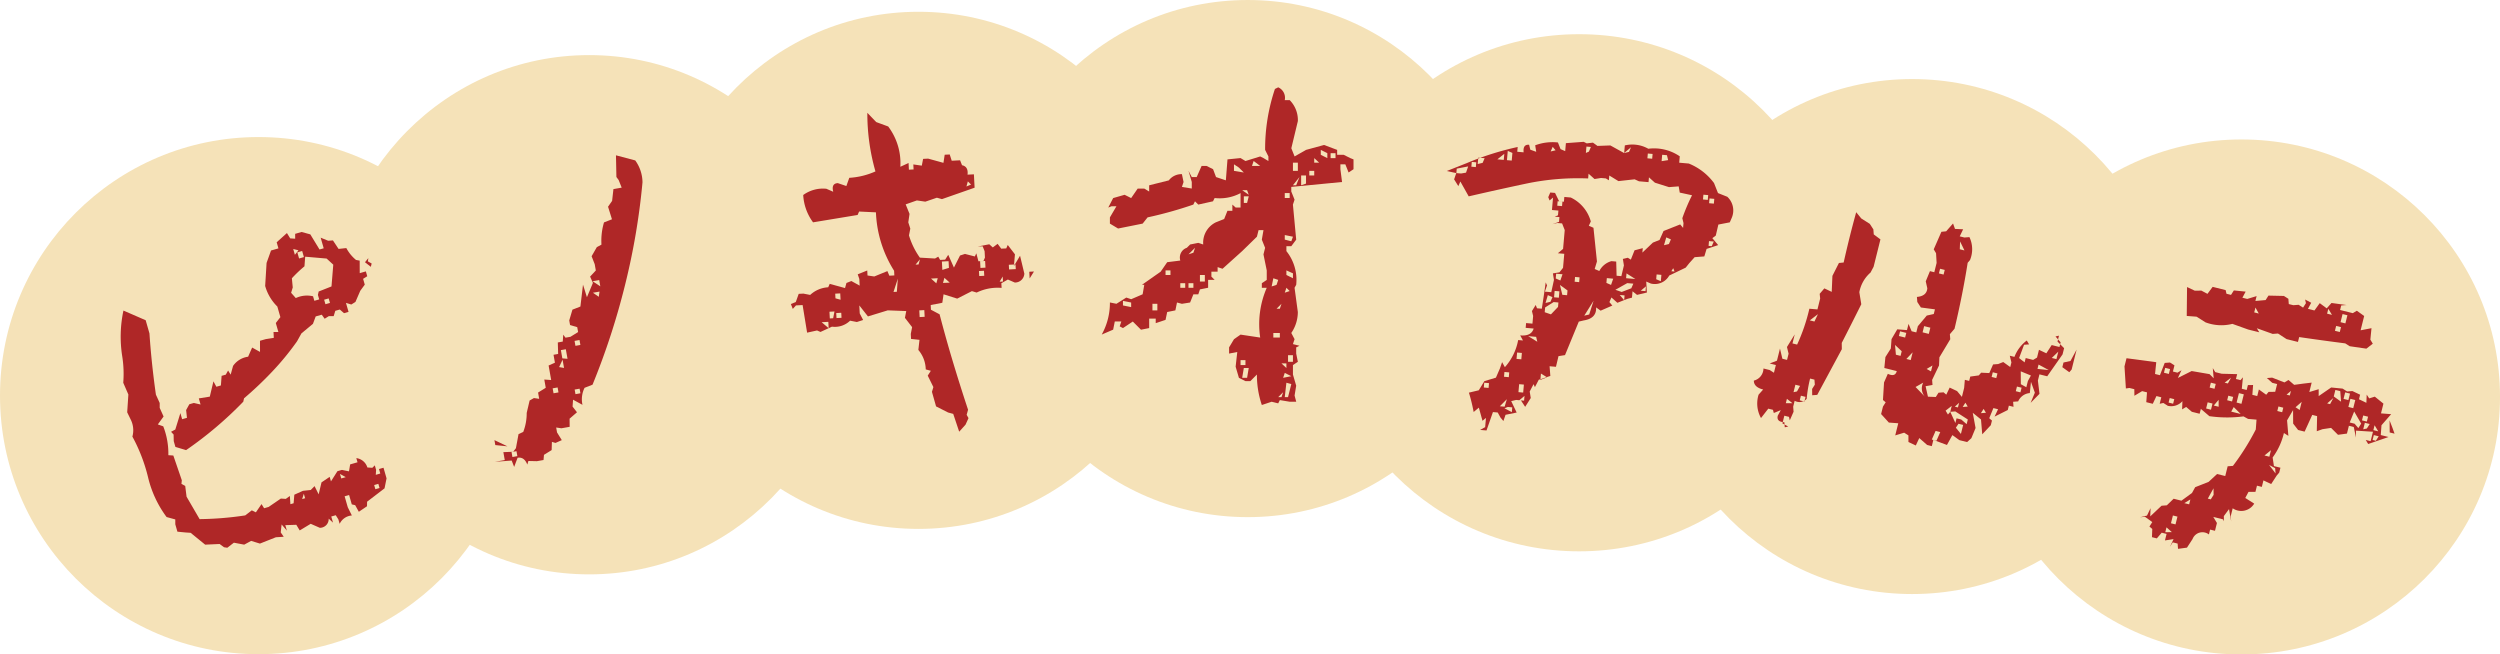 <svg xmlns="http://www.w3.org/2000/svg" width="328" height="85.865" viewBox="0 0 328 85.865">
  <g id="グループ_8984" data-name="グループ 8984" transform="translate(-427 -11972.394)">
    <circle id="楕円形_90" data-name="楕円形 90" cx="33.924" cy="33.924" r="33.924" transform="translate(427 11990.375)" fill="#f5e2b8"/>
    <ellipse id="楕円形_91" data-name="楕円形 91" cx="33.783" cy="34.064" rx="33.783" ry="34.064" transform="translate(470.518 11979.623)" fill="#f5e2b8"/>
    <ellipse id="楕円形_92" data-name="楕円形 92" cx="33.783" cy="33.924" rx="33.783" ry="33.924" transform="translate(513.718 11973.938)" fill="#f5e2b8"/>
    <ellipse id="楕円形_93" data-name="楕円形 93" cx="33.783" cy="33.924" rx="33.783" ry="33.924" transform="translate(556.918 11972.395)" fill="#f5e2b8"/>
    <ellipse id="楕円形_94" data-name="楕円形 94" cx="34.064" cy="33.924" rx="34.064" ry="33.924" transform="translate(600.118 11976.88)" fill="#f5e2b8"/>
    <ellipse id="楕円形_95" data-name="楕円形 95" cx="33.924" cy="33.783" rx="33.924" ry="33.783" transform="translate(643.953 11982.767)" fill="#f5e2b8"/>
    <ellipse id="楕円形_300" data-name="楕円形 300" cx="33.924" cy="33.783" rx="33.924" ry="33.783" transform="translate(687.153 11990.692)" fill="#f5e2b8"/>
    <path id="パス_18954" data-name="パス 18954" d="M8,.615,7.822,0H7.207V.835l-.4-.659a1.156,1.156,0,0,1-1.45.835L4.351.176,2.725.615,2.5-.22,1.1-.571V.176L.659-.791l-.4.967.22.659L-.527.615l-2.241.22L-3.779.176-4.79.4-6.021-.22l-1.011.4L-7.427,0l-.439-.571-1.846-.439-1.406-2.021-.615-.22-1.011-.4V-4.658l.176-.615-1.011-.615a14.236,14.236,0,0,1-.9-5.669,21.914,21.914,0,0,0-.505-5.713,3.117,3.117,0,0,0,.4-2.241l-.176-1.011.791-2.2-.22-1.67a14.664,14.664,0,0,0,.835-3.428,16.47,16.47,0,0,1,1.8-5.669L-9.1-31.465v1.8Q-9.932-25.8-10.5-21.709l.176,1.187-.176.615.176,1.23-1.011.791.615.439a9.856,9.856,0,0,1-.4,3.823l.615.22.176,3.428-.176.439.4.4-.22,1.406.835,3.3A42.76,42.76,0,0,0-3.6-3.252l1.011-.4.439.4,1.011-.835.176.615h.615l1.846-.615.615.22.615-.22L2.5-3.032h.439l.4-1.055,1.23-.176,1.011.176L6.2-4.438l.22,1.187.791-1.406,1.23-.4v.615L9.624-5.493h.615l.835.439.4-.835H12.48V-6.46a1.748,1.748,0,0,1,1.055,1.582l.615.22.4-.22v.615l-.22.615h.615v-.615h.615v1.45l-.615,1.187L12.261-.571,12.085,0l-1.23.4-.22-.967-.4-.22V-2.065H9.624V-.571L9.844.615A1.921,1.921,0,0,0,8,1.23Zm6.328-2.461v-.571h-.571v.571ZM4.57-3.252v-.615l-.4.615Zm5.889-1.187-.615-.615v.615ZM-9.932-14.414v-.791l.22-.835-.22-.439.615-.132.835-1.274.4-.615v.835h.659l.176-1.011.615-.615h.615l.791.439v-.835l1.45.176,1.011-1.8.176.791h.615l.439-1.187h.571l.439-.439.176.615.615-1.011A2.85,2.85,0,0,1,2.5-23.159L3.34-24.17l.835.835.4-1.406h.791l1.055.132.176-.747.615.176v-1.23L8-26.982v-1.45a6.084,6.084,0,0,1-.791-3.032l1.011-2.856,1.011-1.406h1.011v-.835l1.626-.791.22.791.615.22.176-.615h.879l1.011.615.615,2.241h.571v-1.45l.835.659.615.132.4,1.274,1.011.176a5.187,5.187,0,0,0,.791,1.846l.439.22L19.6-29.663h.835V-29l-.615.176v.791l-.791.615-1.011,1.23-.615.176-.615-.4v1.23h-.615l-.4-.615h-.615l-.4.615-.615-.176-.615.176-.22-.615H12.48l-.615.835-1.8.791-.835.835a35.551,35.551,0,0,1-4.263,2.944A46.765,46.765,0,0,1,.483-18.062l-.22.4A49.373,49.373,0,0,1-8.7-13.623Zm24.7-12.568V-27.6H14.15v.615Zm-1.23-.835v-.615l.22-.4,1.8-.176,1.011-2.681L15.952-32.7l-2.637-1.011-.439,1.187a16.693,16.693,0,0,0-2.021,1.055l-.22,1.187-.4.615.4.835a3.442,3.442,0,0,1,2.241.4v.615Zm7.69-2.241-.571-.791.571-.4-.176.4.4.4ZM13.14-33.706v-.835H12.48v.835ZM12.7-34.761l-.615-.352v.791Z" transform="translate(463.533 12042.147) rotate(-16)" fill="#af2727"/>
    <path id="パス_18953" data-name="パス 18953" d="M-10.582,5.417l.63-.42V3.779l-.42.42L-11,2.52l-.63.63a22.932,22.932,0,0,0-.84-2.478l1.26-.42.63-1.26,1.47-.588.42-1.26.21-.84.42.63a7.326,7.326,0,0,0,1.428-3.7H-6l-.42-.63q1.47,0,1.68-1.05h-1.05v-.63h.84v-1.008l-.21-.63.42-.84.21.42h.63q.126-1.764.21-3.485l.21.378-.21.84h.84l.21-1.638-.21-.84.84-.21.42-.63v-1.848h-.84l.63-.63v-2.478l-.42-.84h-.63l-.63.21.84-.378v-.63h-.63l.42-.21v-.63H-3.7v-1.638l-.42.42-.21-.42.21-.63h.63l.63,1.05h.63v-.63h.84a4.935,4.935,0,0,1,2.9,2.9l-.21.588.63.21.84,4.367-.21,1.008.63.21a2.547,2.547,0,0,1,1.47-1.428h.63l.21,1.848h.63l.21-1.428-.21-.84.63-.21.42.21.378-1.26,1.05-.378v.588l1.26-1.428.84-.42.42-1.218,2.1-1.05.42.42v-.63l-.21-.63a25.237,25.237,0,0,1,1.008-3.107l-1.638-.21-.21-.8-1.26.21-1.89-.42-.84-.63v.63H7.349l-.588-.21-2.1.42-1.26-.63v.63l-.42-.21h-.63l-.84.21-.84-.63v.63a33.085,33.085,0,0,0-7.916,1.344Q-11-26.2-14.739-24.985L-16-26.833l-.21.63-.63-.84.21-.84-1.26-.168,2.52-1.26A38.42,38.42,0,0,1-8.9-32v.63h.84q-.21-1.05.63-1.05l.21.63.8.21-.21-.84a6.494,6.494,0,0,1,2.939-.63l.42.84.63.21v-1.05l2.31-.378.42.168.8-.168.63.378,1.68-.21,1.89.84v-1.008a4.256,4.256,0,0,1,3.107.168,5.968,5.968,0,0,1,4.2.63v.84h1.26a7.688,7.688,0,0,1,3.527,2.268l.63,1.26,1.26.378A2.451,2.451,0,0,1,19.9-25.2l-.21.63-1.47.42-.21,1.47-.42.378.84.84-1.47.63-.21,1.008-1.26.21-.63.84-.42.63-2.058,1.218a2.167,2.167,0,0,1-2.31,1.26l-.63-.21.21,1.428-1.26.42-.63-.42v.84l-.588.21-1.26.63-.84-.63-.21.63.42.42-1.47.8-.63-.378q.21,1.428-1.47,1.848l-.63.21L-.336-5.333l-.84.21L-1.386-3.7h-.84l.21,1.26-1.47.63L-3.905-.8l-.21-.378-.42,1.008.21.84-.63,1.218-.63-.8h-.63l-.63.21L-6,2.729l-1.428.42-.21.84-.42-.42-.42-.63h-.63l-.63,2.478Zm3.947-2.687V2.1h-.588l-.42.21ZM-7.643,2.1l.21-1.008L-8.272,2.1Zm2.478-1.008V.462l-.63.63Zm-.21-1.05v-1.05H-6V.042Zm-4.577-.21V-.8h-.63v.63Zm2.52-1.638v-.63h-.63v.63Zm5-.42-.84-.42v.84ZM-6-4.283v-.84h-.63v.84Zm1.89-2.478-.21-.63h-1.05Zm1.47-3.737.84-1.05v-.588h-.63l-1.05.8v.63Zm5-.42.42-1.848-1.05,2.058Zm-5.207-1.218.21-.63-.63-.21-.21,1.05Zm1.05-.63v-.84h-.63v.84Zm8.566-.42v-.63h-.63Zm-7.517,0v-.63l-1.05-.63.42,1.26Zm7.1-1.05,1.218-.588.21-.63h-.8L5.5-14.445Zm3.107-.378v-.63l-.63.63Zm-11.254-.42.21-.84h-.84v.63Zm6.677,0,.21-.84h-.84v.63Zm-4.2,0v-.63H.084v.63Zm6.509-1.05h.8l-1.218-.63v.63Zm4.157,0v-.84h-.63v.63Zm1.68-1.428-.21-.42-.21.42Zm-1.05-3.527.21-.63-.63-.21-.21,1.05Zm5.627-.21.21-.63h-.63v.63Zm-20.03-3.527v-.588h-.63v.588Zm19.82-2.058v-.63h-.63v.63Zm-.84-.42v-.63h-.63v.63Zm-31.914-.8.21-.84-1.47.42v.588H-16Zm1.218-.84v-.63h-.588v.63Zm.84-.63.21-.63h-.84v.84Zm2.729-.63v-.8l-.84.8Zm1.05,0v-1.008l-.63-.21v1.218ZM-3.905-32l-.42-.42-.21.63Zm14.823,0-.21-.63h-.63v.84ZM.462-32.208l.21-.63H.084V-32ZM8.818-32v-.63h-.63V-32Zm-3.107-.63.21-.63-.84.84Z" transform="matrix(0.996, 0.087, -0.087, 0.996, 632.2, 12024.324)" fill="#af2727"/>
    <path id="パス_18952" data-name="パス 18952" d="M-11.464,1.344l-.21-.63q-1.05.21-1.05-.63l.21-.8-.8.588-.21-.378h-.63l-.63,1.428a3.916,3.916,0,0,1-1.05-2.9l-.42-.21.42.21.42-.8q-1.26,0-1.47-.84a1.655,1.655,0,0,0,.84-1.848h.84l.63.21V-6.3h-.84l.84-.588V-8.524l.63,1.218h.63v-.84l-.42-.8.588-1.848v1.218h.63a24.346,24.346,0,0,0,.42-4.955l1.05-.168v-1.47l-.21-.588.42-.84,1.05.21-.42-2.058.42-1.848.588-.21q-.084-3.4,0-6.8l.84.63,1.26.42.63.588.21.63,1.008.42v3.7l-.21.84a4.5,4.5,0,0,0-.8,2.855l.63,1.47q-.63,2.855-1.26,5.543l.21.8-1.68,6.593-.63.21-.21-.8.21-.63-.21-.63h-.588a17.384,17.384,0,0,0,.21,2.688,1.264,1.264,0,0,1-1.47.63v.8l.21.63-.21,1.218-.21-.42h-.63V.924l.84.21ZM5.795-.5l-1.05-.21-.21-.84-.63-.21-1.05.63V-2.771l-1.218.21L.378-3.4V-4.409l.21-.63-.42-.21-.42-2.268.21-1.218q1.05.21,1.05-.63H-.672l-.21-1.428.42-1.26-.21-1.218.42-1.428,1.26-.21v-.84l.63.84h.63v-.84l.8-1.638.84-.42v-.63l-1.848.21-.63-.588-.21-.63q1.218-.42,1.05-1.428l-.42-.84.21-1.428h.588V-24.4l-.378-1.218-.42-.42.42-2.478.588-.21.63-1.218.42.63,1.05-.21-.21,1.008h.63l.63-.21a3.7,3.7,0,0,1,.8,2.9l-.21.42q.378,4.325.42,8.818l-.42.84.21.63L6-12.472l.21,1.05-.42,2.058.21.63-.84.378.21.42.42.84L6.8-7.307l.21-.63.63-.21.42.21.21-1.008,1.05.21.8.588V-9.364l-.168-1.05h.588V-11l1.05-.42.21-.42,1.05-.21.21-1.218.63-.21.588-.42,1.05.42v-.63l-.42-.8h.63a4.852,4.852,0,0,1,1.05-2.478l.42.42-.63.21-.21,1.848.84.378v-.588h1.008l.42-.42v-1.05l1.05.21.42-1.218h1.05v-.63l-.84-.588.42-.21v.8l1.05.63v.84l-1.26,3.275h-1.05v.84L19.9-11l-.84,1.428L19.274-11l-.84-1.26.21,1.47a1.818,1.818,0,0,0-1.218,1.428l-.63.21.21.63h-.63v.588l-1.47,1.26.21-1.05h-.63L14.277-6.3l.42.21v.63l-.8,1.428-.63-1.848-1.26-.588.84,1.848-.21,1.428-.42.63H11.17l-1.05-.42L9.742-1.554l-1.89-.21v.84h-.63L6-1.554Zm-17.049-1.47-.84-.378v.588Zm19.526.21.21-1.218h-.63l-.21,1.218Zm-18.057-.8v-.63h-.63v.63ZM11.17-3.4V-4.619h-.63l-.21.588Zm-22.214-.21.21-.8h-.63V-3.4ZM10.12-4.619v-.63h.63l.84.42v-.63l-1.848-.63-.63.21ZM9.112-5.879v-.8l-.63.8.42.42Zm.84-.8v-.63l-.42.63Zm-4.367-.21a1.655,1.655,0,0,1-.84-1.848l-.84.8Zm8.1,0-.42-.42-.21.63ZM11.17-7.1l-.42-.42-.21.63ZM5.375-10.414v-.8l-.63.63Zm12.052-.168v-.63H16.8v.63Zm-14.991-.63v-1.05l-.588,1.05Zm-1.428-.21v-.63l-1.05-.588.42,1.218Zm17.007,0v-.84l.21-.8L16.8-13.27l.42,1.638Zm-4.115-.21v-.63h-.63v.63ZM-11.044-13.06l.21-1.05-.84,1.05ZM1.008-13.9v-.63H.168v.63Zm19.316-.42-1.47-.378v.588Zm2.688-.378-1.05-.42v-.63l.84-.42.42-1.638v2.688Zm-19.106-.42v-.84h-.84v.84Zm17.049-.84v-1.008l-.63,1.008ZM3.905-23.138v-.63h-.63v.63Zm1.89-3.737-.84-1.008.21,1.008Z" transform="translate(672.611 12029.924) rotate(14)" fill="#af2727"/>
    <path id="パス_18951" data-name="パス 18951" d="M-7.207,2.856l.22-1.1L-8.042,2.2V1.318H-8.7l-.439.879H-9.8l-.22-1.055-.439-.22.22-.659-1.1-.439-.615.22.835-.439.22-1.055.22,1.055,1.1-1.714.659-.22.659-1.055h1.055l1.1-1.318.22-.835,1.538-1.1.835-1.274h1.1V-9.229l.659-.22A31.91,31.91,0,0,0,0-14.81l-.22-1.274-1.1.176-.659-.176a16.547,16.547,0,0,1-4.351,1.055l-1.318-.659v.659H-8.7l-.879-.439-.439.439-.22-1.055a1.965,1.965,0,0,1-1.714,1.055l-.659-.22-.439.22v-.879h-.659l-.22,1.1h-.879l-.22-1.274h-.659l-.835.835-.22-.835H-17.4l-.439.176-.879-2.769v-1.1l3.911-.439.22,1.538h.659l.22-1.714.659-.22.659.22v.835h.615l.439-.439-.22,1.1,1.538-1.318,2.373-.176.659.4-.439-1.274.439.439h.879l1.978-.439v.659h.615l.22-.439.22,1.494h.659v-.659l.659-.176.22,1.274h.659V-20l1.1.439L.439-20l.835-.22V-21.27H.615l-.835-.439.659-.22,1.714.22.439-.439.879.439,1.1-.439,1.055-.4v1.274l1.1-.659.22.879,1.318-1.494,1.494-.22.659.22.659-.22,1.1.22v.615l1.055.22-.22-1.055.439.4.659-.4,1.318.615v1.318l1.318-.22-.879,1.714.22,1.274h1.055l-2.373,1.538-.439-.439h.659v-1.274l-2.2.4.22.879-.615-1.274h-.659v1.055l-1.1.439-1.1-.659-1.055.439-.659.439-.439-1.934H6.724l-.439,2.373H5.405l-.835-.659-.439-1.714-.439,1.494.659,1.934-.659-.22a8.733,8.733,0,0,1-.659,3.472l.439,1.055h.879v.659l-.22.439L3.691-8.35l-1.1-.22v.879H1.934v.835l-.879.22-.22.879,1.318.439A1.983,1.983,0,0,1-.439-4.043v1.055l.22.659L-.879-3.823l-.439,1.055.176.659-.176-.22H-2.637l.659.659V-.615h-.659V.044a1.384,1.384,0,0,0-1.934,1.1L-5.01,2.417l-1.1.439-.22-.659h-.659ZM-7.427.923-8.262.483v.659Zm.22-1.1V-1.23h-.615V-.176Zm1.1-2.988v-.659l-.659.659Zm2.593-1.318.22-.659-.22-.835-.4,1.494ZM3.691-10.5l-.879-.22,1.1.879Zm-1.1-1.274v-.879l-.659.879Zm-13.931-3.691v-.615h-.615v.615Zm5.01-.439v-.835h-.659v.835Zm3.911-.4-1.1-.659-.176.659Zm-3.032-.22-.22-.879-.439.879Zm21.094-.659.22-.659h-.659v.659Zm-19.556-.439v-.615H-4.57v.615Zm1.274,0V-18.9H-3.3v1.274Zm5.449-.22v-.615H2.153v.615Zm10.2-.4.22-.659-1.274-1.318-.22,1.538h.659Zm1.1-.22.22-.659h-.659v.879Zm1.538,0-.659-.659v.659Zm1.494-.22-.4-1.538.615.879.439.659Zm-23.687,0v-.659h-.659v.659Zm11.514,0v-1.1l-.615.879Zm-17.8-.439v-.659h-.659v.659Zm26.719-.22V-20h-.659v.659Zm-18.9-.439.22-.835-.659.835Zm8.262-.439v-.615l-.439.615Zm5.405-.176.22-.879-.615.879Zm3.076-.22v-1.1h-.659v1.1ZM9.976-21.05l-.439-1.318H8.877v.879Zm.879-.439v-.879H10.2v.879Zm-21.973-5.8-1.274.22-.879-3.691,1.1.22.835-.22.879.22.439-1.055h1.758l.22.439h.615l.22-.659,1.538-.22-.22.879h.659l1.1-.659v.659l1.274-.439.22-.659L-.659-32.7l.659.22.22.659H.835l.659-.22.659.22.22-.659-.22-.439.879.22-.22.879h.879l.439-1.1,1.055.439.439-.835L7.6-33.53l-.659.22v.615H8.657l.439-.439,1.1.439v1.934l1.318-.615.22,1.494.439.439-.659.835-2.2.22-.659-.22q-2.988.352-6.064.659v.659H1.055L-.22-27.729l-.659.22-2.2-.22.439.439H-4.131l-2.2-.22a5.89,5.89,0,0,1-3.472.659ZM-3.3-29.663l-.615-.659v.659Zm10.9-.22v-.659H6.943v.659Zm.439-1.274v-1.1H7.383v1.1Zm-1.978-.659-.659-.659v.659Z" transform="translate(719.377 12043.11) rotate(14)" fill="#af2727"/>
    <path id="パス_18950" data-name="パス 18950" d="M2.191,6.316a12.3,12.3,0,0,1-.645-4L.688,3.18H.043l-.859-.43-.43-1.461.215-1.934L-2.105-.43v-.816l.645-1.074.859-.6,2.578.387a11.99,11.99,0,0,1,.859-6.531H2.191v-.6l.645-.43v-1.246l-.43-2.105.215-.859-.43-1.074.215-1.246H1.762l-.215.859L-.387-13.879l-2.578,2.32-.645-.215v.6h-.816v.645l.43.43h-.859v1.031l-1.074.215-.215.645h-.645l-.43,1.074-1.074.172-.645-.172L-9.152-6.1l-1.074.215-.215,1.031-1.289.43v-.6h-.859v1.246l-1.074.215-1.074-1.074-1.289.859L-16.457-4l.215-.645H-17.1l-.215,1.074-1.5.645a8.528,8.528,0,0,0,1.074-4.211l.859.172,1.289-.816.645.215,1.5-.645.215-1.246h-.3l2.449-1.719.859-1.246,1.719-.215a1.356,1.356,0,0,1,.859-1.676l.43-.43,1.074-.215.645.215A2.966,2.966,0,0,1-3.824-17.66l1.074-.43.43-1.074h.645v-.816l.43.387H-.6v-1.891A5.824,5.824,0,0,1-4-20.84l-.215.43-1.934.43-.43-.43-.215.43A52.382,52.382,0,0,1-12.8-18.3l-.645.816-3.223.645-1.074-.645V-18.3l.859-1.461h-.645l-.43.172.645-1.246,1.5-.43.859.43.859-1.246h.859l.645.387v-.816l2.578-.645a2.079,2.079,0,0,1,1.719-.816l.215,1.031-.215.645L-7-22.086v-.859l-.43-1.461.43.816h.645l.645-1.461h.645l.859.43.387,1.031,1.289.43.215-2.75L-.6-26.082l.645.387,1.934-.6.43.215.645.387v-.6l-.43-.859A24.6,24.6,0,0,1,3.91-35.148l.43-.215A1.5,1.5,0,0,1,5.2-33.687h.645a3.724,3.724,0,0,1,1.074,2.75l-.859,3.566.43,1.074,1.5-.859,2.363-.645,1.719.645v.645h.859l.859.43.43.172v1.289l-.645.43-.43-1.074H12.5v.645l.215,1.676-6.66.645v.6l.43,1.074-.215.645.43,4.6-.645.859H5.414v.645A6.032,6.032,0,0,1,6.7-9.453l-.215.387.43,3.18a4.87,4.87,0,0,1-.859,2.75l.43.816-.215.645.859.215-.43.215V-.43L6.918.645l-.645.43V2.32L6.7,3.781,6.488,5.07l.215.816H5.844L4.555,5.672,4.34,6.1,3.48,5.887ZM4.77,5.285l.215-.645-.645.645Zm.859,0,.43-1.719-.645-.172L5.2,5.285ZM.258,2.75.473,1.461H-.172L-.387,2.75Zm5.8-.215L5.2,2.105l-.215.645ZM5.414,1.461v-.6H4.77ZM.043,1.074V.43H-.6v.645Zm6.23-.43V-.215H5.629V.645ZM4.555-2.535v-.6H3.7v.6ZM-11.516-6.1v-.859h-.645V-6.1Zm16.07-.215.215-.645-.645.645Zm-19.508-.215v-.6l-1.074-.215v.6Zm20.8-2.105-.43-.43L5.2-8.422Zm-13.707-.43v-.6h-.645v.6Zm1.074,0v-.6h-.645v.6ZM4.125-9.453,4.34-10.1,3.7-10.312,3.48-9.238Zm-9.41-.43v-.859H-5.93v.859Zm11.559-.43v-.645l-.859-.387v.6Zm-16.07-.43v-.6h-.645v.6Zm3.008-2.922.215-.645-.859.859Zm12.848-1.5.215-.6L5.2-15.984v.6ZM.258-20.2l.215-.859H-.172v.859Zm5.586-.645v-.645H5.2v.645ZM.473-21.27l-.215-.6H-.387ZM6.7-22.516l.43-1.074-.859,1.074Zm1.289-.215V-23.8H7.348v1.289ZM9.066-23.8v-.6H8.422v.6Zm-9.238-.387-.645-.645-.645-.43v.859Zm7.09-.215V-25.48H6.273v1.074Zm-4.941-.645L1.117-25.7.9-25.051Zm7.734-.43-.645-.6v.6Zm1.074-.6v-.645l-.859-.43v.645Zm1.074,0v-.645h-.645v.645Z" transform="translate(590.361 12019.215)" fill="#af2727"/>
    <path id="パス_18949" data-name="パス 18949" d="M7.119,5.889,6.46,3.516,5.8,3.3,4.263,2.417,3.823.483l.22-.615L3.384-1.67l.439-.615L3.164-2.5A4.047,4.047,0,0,0,2.329-5.1l.22-1.318-1.1-.176v-.659l.22-.879L.791-9.4l.22-.879-2.417-.22-2.637.659L-5.1-11.338v1.055l.4.879-.835.22-.879-.22a2.862,2.862,0,0,1-2.417.659l-1.538.615-.439-.22-1.318.22-.4-3.647H-13.4l-.439.439-.22-.659.659-.22.439-1.055h.615l.879.22a3.782,3.782,0,0,1,2.417-.879l.22-.439,1.978.659.22-.659.659-.22,1.055.659v-.879l-.176-.615,1.274-.439v.659l.879.176,1.758-.615.22.615h.659v-.615a15.435,15.435,0,0,1-1.978-7.778l-2.2-.22-.22.439-5.889.659a6.643,6.643,0,0,1-1.1-3.647,4.385,4.385,0,0,1,3.076-.659l.879.439q-.22-1.1.659-1.1l1.1.439.439-1.055a9.839,9.839,0,0,0,3.472-.659,27.658,27.658,0,0,1-.659-7.734l1.1,1.274,1.538.659A8,8,0,0,1,1.23-29.224l1.1-.439v.879h.615v-.659l1.1.22.22-.879h.659l1.978.659.22-1.055h.659l.22.835H9.1l.22.659q.835.22.659,1.274h.835v1.758L6.46-24.7l-.659-.22-1.538.439-1.1-.22-1.494.439.439,1.274-.22,1.1.22.835-.22.879a9.894,9.894,0,0,0,1.274,2.988l1.978.22.439-.22.22.439H6.46l.439-.615.659,1.714.879-1.538.659-.176,1.274.4.22-.4.22,1.055h.659l.22-.439v-.835l-.22-.659h-.659l1.538-.22.439.439.659-.439.439.659h.659l.22-.439.879,1.274-.22,1.538.879-1.318.439,2.373a1.223,1.223,0,0,1-1.318,1.1l-.879-.439-.879.439v.615a6.252,6.252,0,0,0-3.3.439l-.615-.22-1.978.879-1.758-.659-.22,1.1-1.538.22v.615l1.1.659q.659,3.208,1.428,6.35t1.648,6.35l-.22.659.22.439L8,5.01ZM-9.272-8.569V-9.4h-.879ZM3.384-9.4v-.879H2.725V-9.4Zm-12-.439.22-.879h-.659v.879Zm1.1,0V-10.5h-.659v.659Zm0-2.373v-.835h-.659v.615Zm7.427-.659.22-1.714-.659,1.714Zm13.975-.615v-.659l-.439.659Zm-8.745-.22.22-.659H4.482Zm12.261,0v-.879h.615Zm-10.5,0L6.24-14.37l-.22.659Zm4.57-.659v-.659h-.659v.659Zm4.175-.659v-.615h-.879v.615ZM6.9-15.645v-.879H6.021v1.1Zm4.79.22V-16.3H11.03v.879ZM2.944-16.3l.22-.659-.615.659Zm7.427-10.107-.4-.439-.22.659Z" transform="translate(545.428 12023.523) rotate(-3)" fill="#af2727"/>
    <path id="パス_18948" data-name="パス 18948" d="M-11.6,1.011l-.176-.879-2.2-.22h1.318V-1.143l1.274.176.439-.4.659-1.758.659-.176a6.826,6.826,0,0,0,.879-2.373l.659-1.538.615-.22.659.22v-.835l1.1-.439v-1.1l.879.22v-1.934l.879-.22v-1.055h.615l.22-1.494h.659l.22-.879.22.439h.659l1.1-.439V-15.6l-.879-.439v-.615l.659-1.318,1.1-.22.835-2.769.22,1.714,1.1-1.714-.22-.879.879-.659v-.835l-.22-1.1.879-1.055.659-.22a8.446,8.446,0,0,1,.835-2.812l1.1-.22-.22-1.714.659-.659.439-1.494h1.1l-.22-1.055-.22-.439.439-2.812,2.373,1.1a4.991,4.991,0,0,1,.439,2.988A89.9,89.9,0,0,1,6.9-20.017,94.378,94.378,0,0,1,.4-7.822L-.7-7.6a3.371,3.371,0,0,0-.659,2.153l-1.1-.879-.22.879.439.835-1.1.659L-3.516-2.9h-1.1l-.659-.22v.659l.439,1.1-.879.22-.439-.22-.22,1.055-1.1.439-.176.659h-.879l-1.1-.22-.22.439q-.22-1.1-1.1-1.1Zm.659-1.318V-.967H-11.6v.659ZM-12-1.8l-1.538-.439V-2.9ZM-1.362-6.987V-7.6h-.659v.615ZM-4.175-7.6v-.659h-.659V-7.6ZM-2.9-10.635v-1.1l-.615.879Zm.659-1.1v-1.274H-2.9v1.1Zm1.978-1.494v-.659H-.923v.659Zm3.472-5.8.22-.659H2.549Zm.439-1.318v-.835H2.769Z" transform="matrix(0.985, -0.174, 0.174, 0.985, 505.708, 12030.638)" fill="#af2727"/>
  </g>
</svg>
